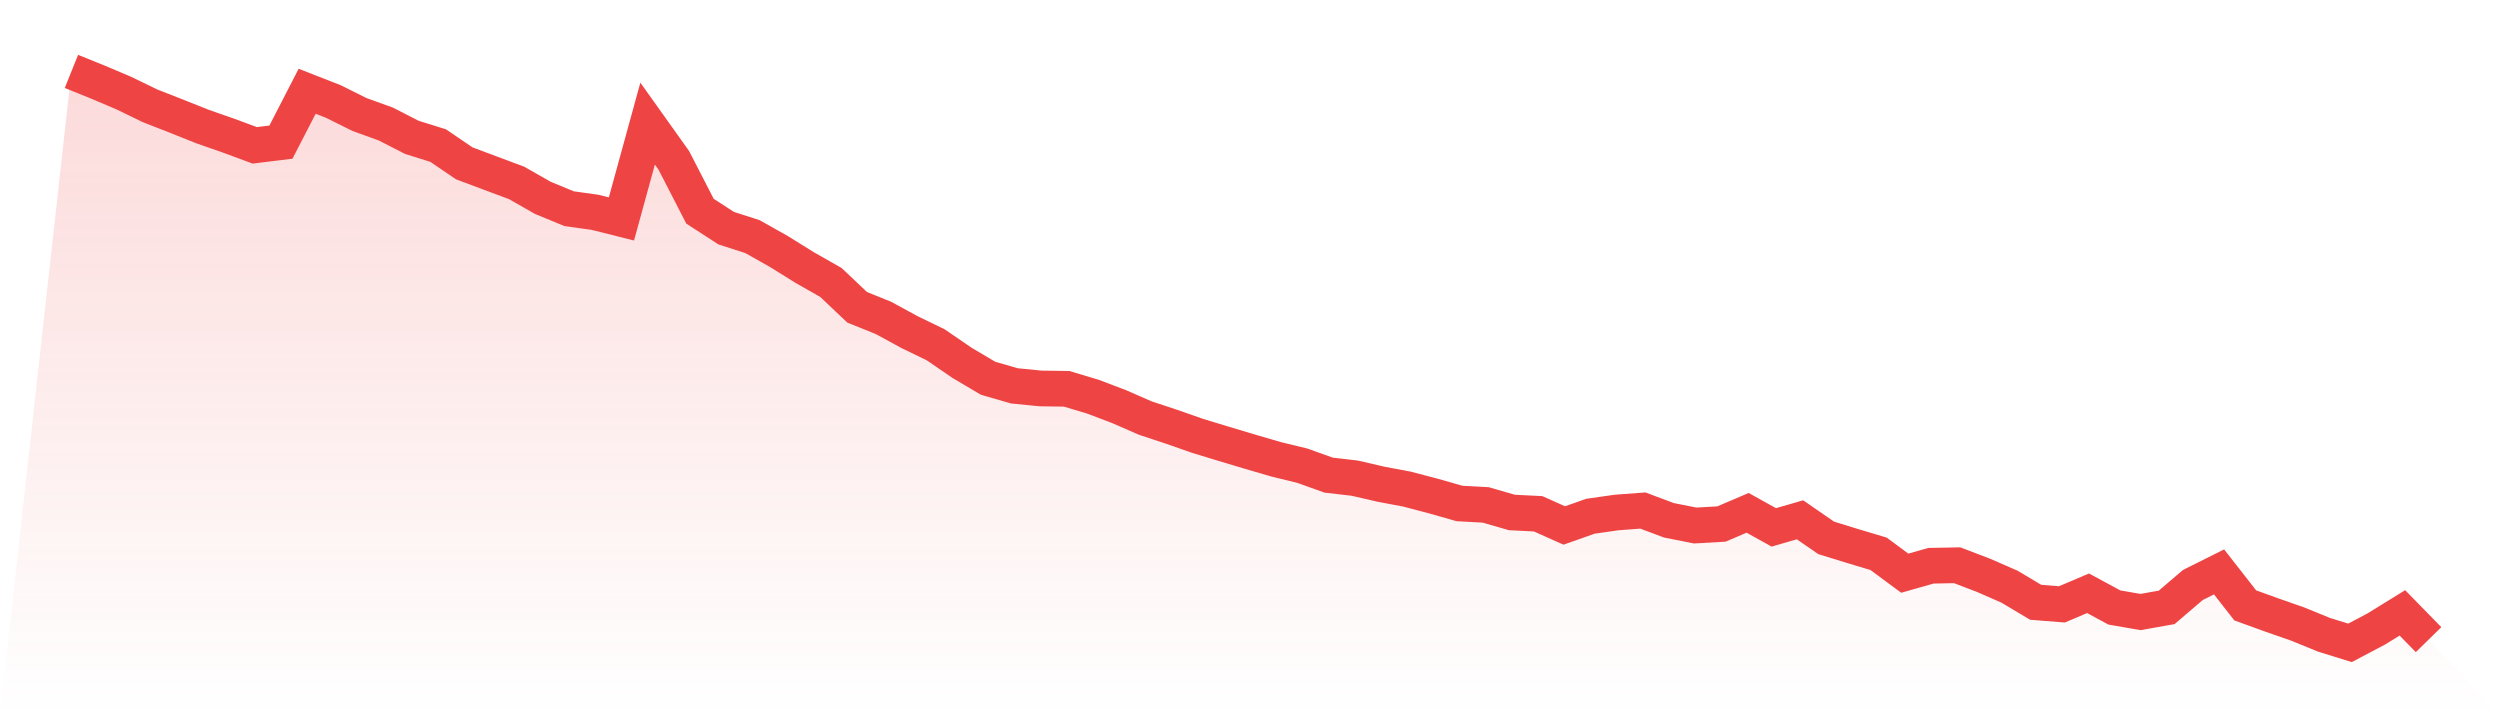 <svg viewBox="0 0 140 40" xmlns="http://www.w3.org/2000/svg">
<defs>
<linearGradient id="gradient" x1="0" x2="0" y1="0" y2="1">
<stop offset="0%" stop-color="#ef4444" stop-opacity="0.2"/>
<stop offset="100%" stop-color="#ef4444" stop-opacity="0"/>
</linearGradient>
</defs>
<path d="M4,4 L4,4 L5.467,4.591 L6.933,5.213 L8.4,5.925 L9.867,6.499 L11.333,7.084 L12.8,7.596 L14.267,8.139 L15.733,7.959 L17.2,5.111 L18.667,5.684 L20.133,6.413 L21.6,6.943 L23.067,7.694 L24.533,8.151 L26,9.148 L27.467,9.697 L28.933,10.244 L30.4,11.081 L31.867,11.686 L33.333,11.892 L34.8,12.261 L36.267,6.922 L37.733,8.979 L39.2,11.828 L40.667,12.778 L42.133,13.248 L43.6,14.074 L45.067,14.986 L46.533,15.819 L48,17.209 L49.467,17.8 L50.933,18.598 L52.4,19.31 L53.867,20.315 L55.333,21.183 L56.8,21.607 L58.267,21.753 L59.733,21.774 L61.2,22.213 L62.667,22.77 L64.133,23.411 L65.6,23.896 L67.067,24.409 L68.533,24.855 L70,25.295 L71.467,25.723 L72.933,26.08 L74.4,26.607 L75.867,26.777 L77.333,27.116 L78.8,27.392 L80.267,27.778 L81.733,28.195 L83.2,28.275 L84.667,28.699 L86.133,28.772 L87.6,29.426 L89.067,28.909 L90.533,28.7 L92,28.59 L93.467,29.139 L94.933,29.429 L96.4,29.345 L97.867,28.719 L99.333,29.533 L100.8,29.109 L102.267,30.121 L103.733,30.574 L105.2,31.013 L106.667,32.098 L108.133,31.682 L109.6,31.654 L111.067,32.214 L112.533,32.854 L114,33.729 L115.467,33.845 L116.933,33.223 L118.4,34.018 L119.867,34.274 L121.333,34.013 L122.8,32.76 L124.267,32.026 L125.733,33.901 L127.2,34.433 L128.667,34.945 L130.133,35.544 L131.6,36 L133.067,35.225 L134.533,34.321 L136,35.82 L140,40 L0,40 z" fill="url(#gradient)"/>
<path d="M4,4 L4,4 L5.467,4.591 L6.933,5.213 L8.4,5.925 L9.867,6.499 L11.333,7.084 L12.8,7.596 L14.267,8.139 L15.733,7.959 L17.2,5.111 L18.667,5.684 L20.133,6.413 L21.6,6.943 L23.067,7.694 L24.533,8.151 L26,9.148 L27.467,9.697 L28.933,10.244 L30.4,11.081 L31.867,11.686 L33.333,11.892 L34.8,12.261 L36.267,6.922 L37.733,8.979 L39.2,11.828 L40.667,12.778 L42.133,13.248 L43.6,14.074 L45.067,14.986 L46.533,15.819 L48,17.209 L49.467,17.8 L50.933,18.598 L52.4,19.31 L53.867,20.315 L55.333,21.183 L56.8,21.607 L58.267,21.753 L59.733,21.774 L61.2,22.213 L62.667,22.77 L64.133,23.411 L65.6,23.896 L67.067,24.409 L68.533,24.855 L70,25.295 L71.467,25.723 L72.933,26.08 L74.4,26.607 L75.867,26.777 L77.333,27.116 L78.8,27.392 L80.267,27.778 L81.733,28.195 L83.2,28.275 L84.667,28.699 L86.133,28.772 L87.6,29.426 L89.067,28.909 L90.533,28.7 L92,28.59 L93.467,29.139 L94.933,29.429 L96.4,29.345 L97.867,28.719 L99.333,29.533 L100.8,29.109 L102.267,30.121 L103.733,30.574 L105.2,31.013 L106.667,32.098 L108.133,31.682 L109.6,31.654 L111.067,32.214 L112.533,32.854 L114,33.729 L115.467,33.845 L116.933,33.223 L118.4,34.018 L119.867,34.274 L121.333,34.013 L122.8,32.76 L124.267,32.026 L125.733,33.901 L127.2,34.433 L128.667,34.945 L130.133,35.544 L131.6,36 L133.067,35.225 L134.533,34.321 L136,35.82" fill="none" stroke="#ef4444" stroke-width="2"/>
</svg>